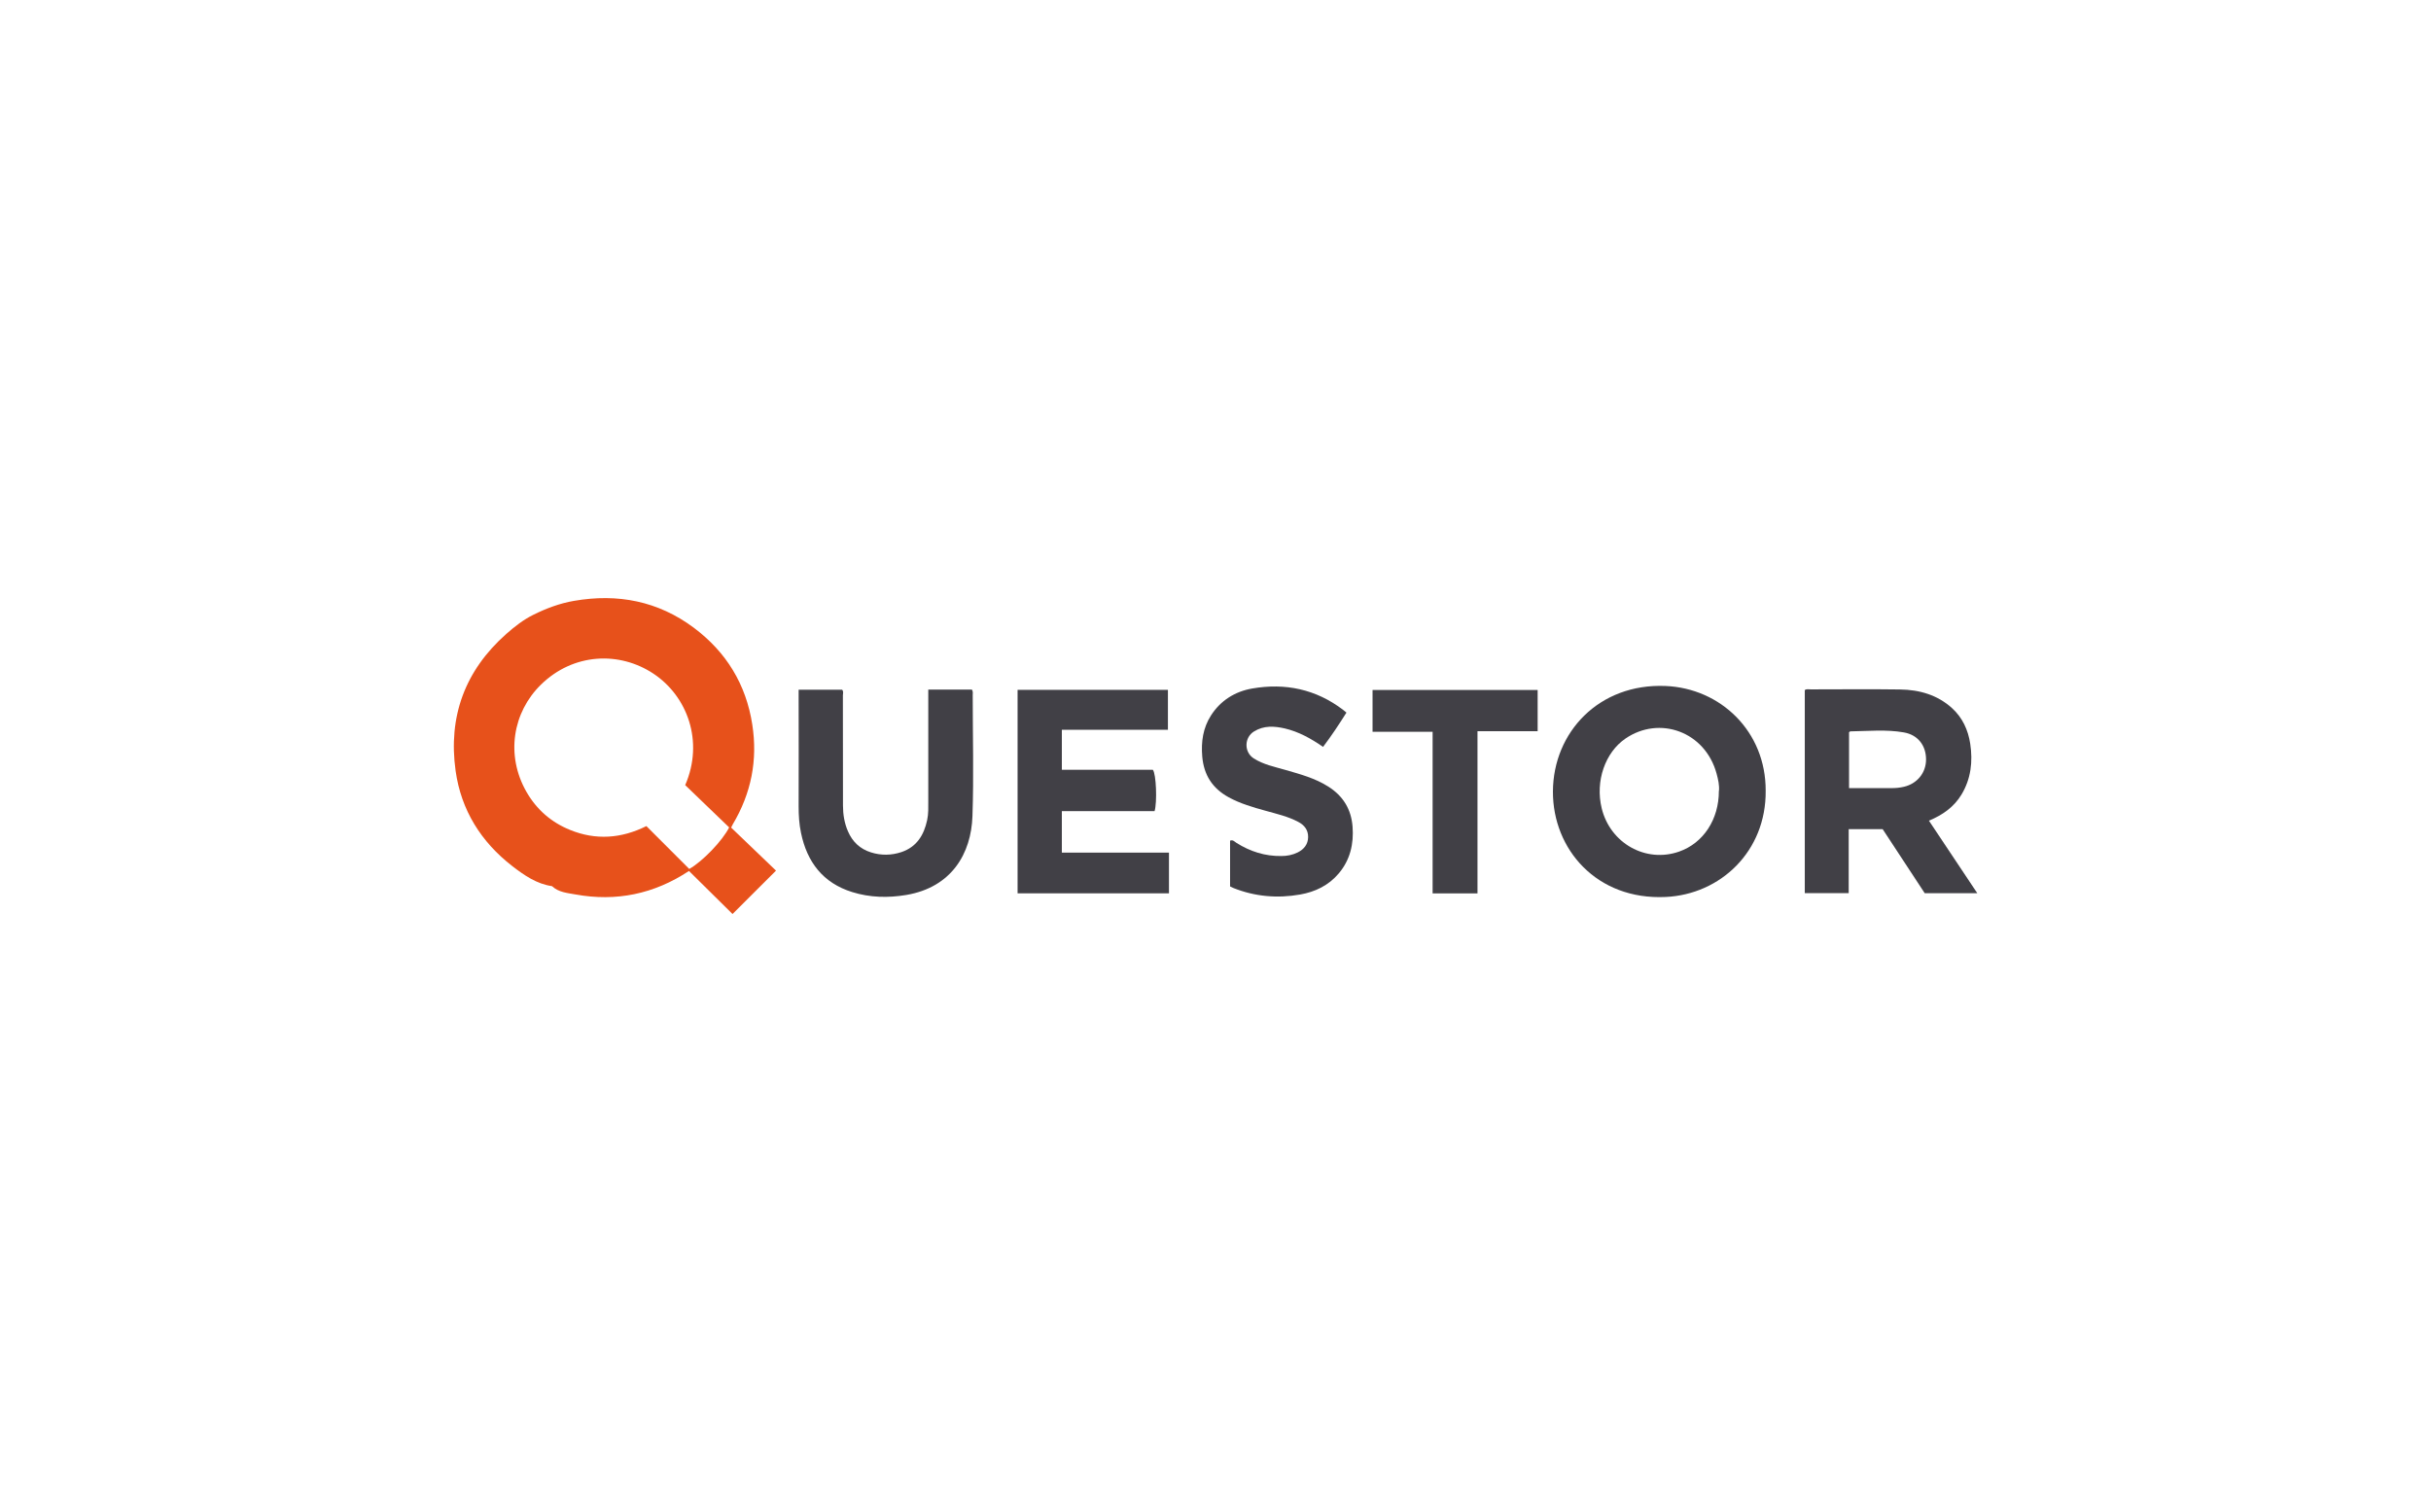 <?xml version="1.0" encoding="UTF-8"?>
<svg id="Layer_2" xmlns="http://www.w3.org/2000/svg" viewBox="0 0 278.46 173.23">
  <defs>
    <style>
      .cls-1 {
        fill: #414046;
      }

      .cls-2 {
        fill: none;
      }

      .cls-3 {
        fill: #e7511b;
      }
    </style>
  </defs>
  <g id="Layer_1-2" data-name="Layer_1">
    <g>
      <rect class="cls-2" width="278.46" height="173.23"/>
      <g>
        <path class="cls-3" d="M78.92,99.77c-3.99,2.64-8.33,3.54-13,2.69-.92-.17-1.92-.23-2.69-.95-1.75-.25-3.18-1.24-4.54-2.29-3.59-2.78-5.87-6.42-6.5-10.91-.87-6.21,1.06-11.49,5.8-15.69.96-.85,1.99-1.65,3.11-2.2,1.45-.72,3.01-1.31,4.64-1.59,5.01-.87,9.65.02,13.75,3.09,3.71,2.78,5.97,6.48,6.68,11.07.64,4.07-.12,7.89-2.23,11.43-.06.11-.11.23-.19.38,1.7,1.63,3.4,3.26,5.14,4.93-1.69,1.69-3.34,3.33-4.98,4.97-1.69-1.67-3.34-3.3-4.99-4.93ZM78.49,89.93c2.17-5.02.23-10.19-3.64-12.76-3.87-2.57-9.16-2.4-12.9,1.27-3.21,3.15-4.06,8.06-1.64,12.28,1.16,2.02,2.84,3.48,4.99,4.35,2.95,1.2,5.86.99,8.74-.44,1.65,1.65,3.29,3.28,4.91,4.91,1.5-.84,3.81-3.23,4.57-4.76-1.68-1.61-3.36-3.23-5.03-4.84Z"/>
        <path class="cls-1" d="M202.25,90.58c.07,6.93-5.17,11.88-11.46,12.17-7.89.37-12.93-5.46-12.91-12.08.03-6.79,5.28-12.4,12.89-12.09,6.33.26,11.51,5.22,11.48,12ZM196.9,90.6c.06-.63-.09-1.31-.27-1.97-1.31-4.84-6.56-6.69-10.45-4.02-2.29,1.57-3.48,4.84-2.71,7.99.98,4,5.05,6.29,8.87,4.95,2.77-.97,4.56-3.68,4.55-6.96Z"/>
        <path class="cls-1" d="M226.48,102.32h-6.01c-1.59-2.41-3.2-4.87-4.82-7.34h-3.89v7.33h-5.03v-23.26c.21-.15.46-.08.69-.08,3.41,0,6.82-.04,10.22.01,2.22.03,4.3.62,5.98,2.16,1.18,1.08,1.82,2.49,2.06,4.05.31,2.04.09,4.02-1,5.83-.86,1.42-2.14,2.33-3.73,2.99,1.84,2.75,3.65,5.48,5.54,8.31ZM211.8,90.28c1.66,0,3.26,0,4.86,0,.48,0,.94-.04,1.41-.15,1.53-.35,2.55-1.6,2.55-3.13,0-1.58-.91-2.81-2.53-3.1-2.03-.36-4.1-.15-6.15-.12-.03,0-.07.05-.14.1v6.39Z"/>
        <path class="cls-1" d="M132.25,92.92h-10.62v4.75h12.27v4.66h-17.34v-23.31h17.22v4.58h-12.15v4.58h10.42c.39.44.51,3.74.2,4.74Z"/>
        <path class="cls-1" d="M106.34,78.99h4.98c.16.22.1.45.1.65,0,4.62.13,9.24-.03,13.85-.14,4.27-2.38,8.15-7.58,9.03-2.1.35-4.17.3-6.19-.33-3.35-1.04-5.18-3.44-5.87-6.79-.21-1-.27-2-.27-3.02.02-4.23,0-8.45,0-12.68,0-.21,0-.43,0-.69h4.98c.19.19.09.44.09.66,0,4.2,0,8.41.01,12.61,0,1.01.16,2.01.57,2.95.51,1.19,1.38,2.02,2.63,2.41,1.16.37,2.34.35,3.49-.03,1.75-.59,2.58-1.94,2.95-3.66.16-.73.13-1.46.13-2.19,0-4.01,0-8.02,0-12.03,0-.23,0-.46,0-.75Z"/>
        <path class="cls-1" d="M151.57,85.57c-1.43-.99-2.82-1.75-4.38-2.12-1.22-.28-2.42-.36-3.55.34-1.13.7-1.15,2.36-.04,3.08,1.12.72,2.41.97,3.65,1.33,1.69.49,3.38.94,4.89,1.9,1.72,1.08,2.64,2.62,2.79,4.6.15,1.96-.27,3.8-1.58,5.35-1.16,1.38-2.71,2.12-4.43,2.42-2.6.46-5.17.24-7.65-.75-.12-.05-.23-.11-.37-.18v-5.24c.33-.13.51.11.71.24,1.58,1,3.29,1.55,5.17,1.52.64,0,1.27-.12,1.86-.41.73-.36,1.19-.94,1.2-1.76.01-.8-.42-1.37-1.13-1.74-1.18-.63-2.48-.92-3.76-1.28-1.44-.4-2.88-.81-4.21-1.54-1.86-1.02-2.85-2.55-3.03-4.68-.14-1.69.09-3.26,1-4.69,1.1-1.72,2.76-2.75,4.72-3.09,3.79-.66,7.31.08,10.41,2.44.1.08.2.16.39.32-.84,1.33-1.7,2.64-2.68,3.93Z"/>
        <path class="cls-1" d="M176.13,79.03v4.73h-6.89v18.58h-5.14v-18.51h-6.88v-4.79h18.92Z"/>
      </g>
    </g>
  </g>
</svg>